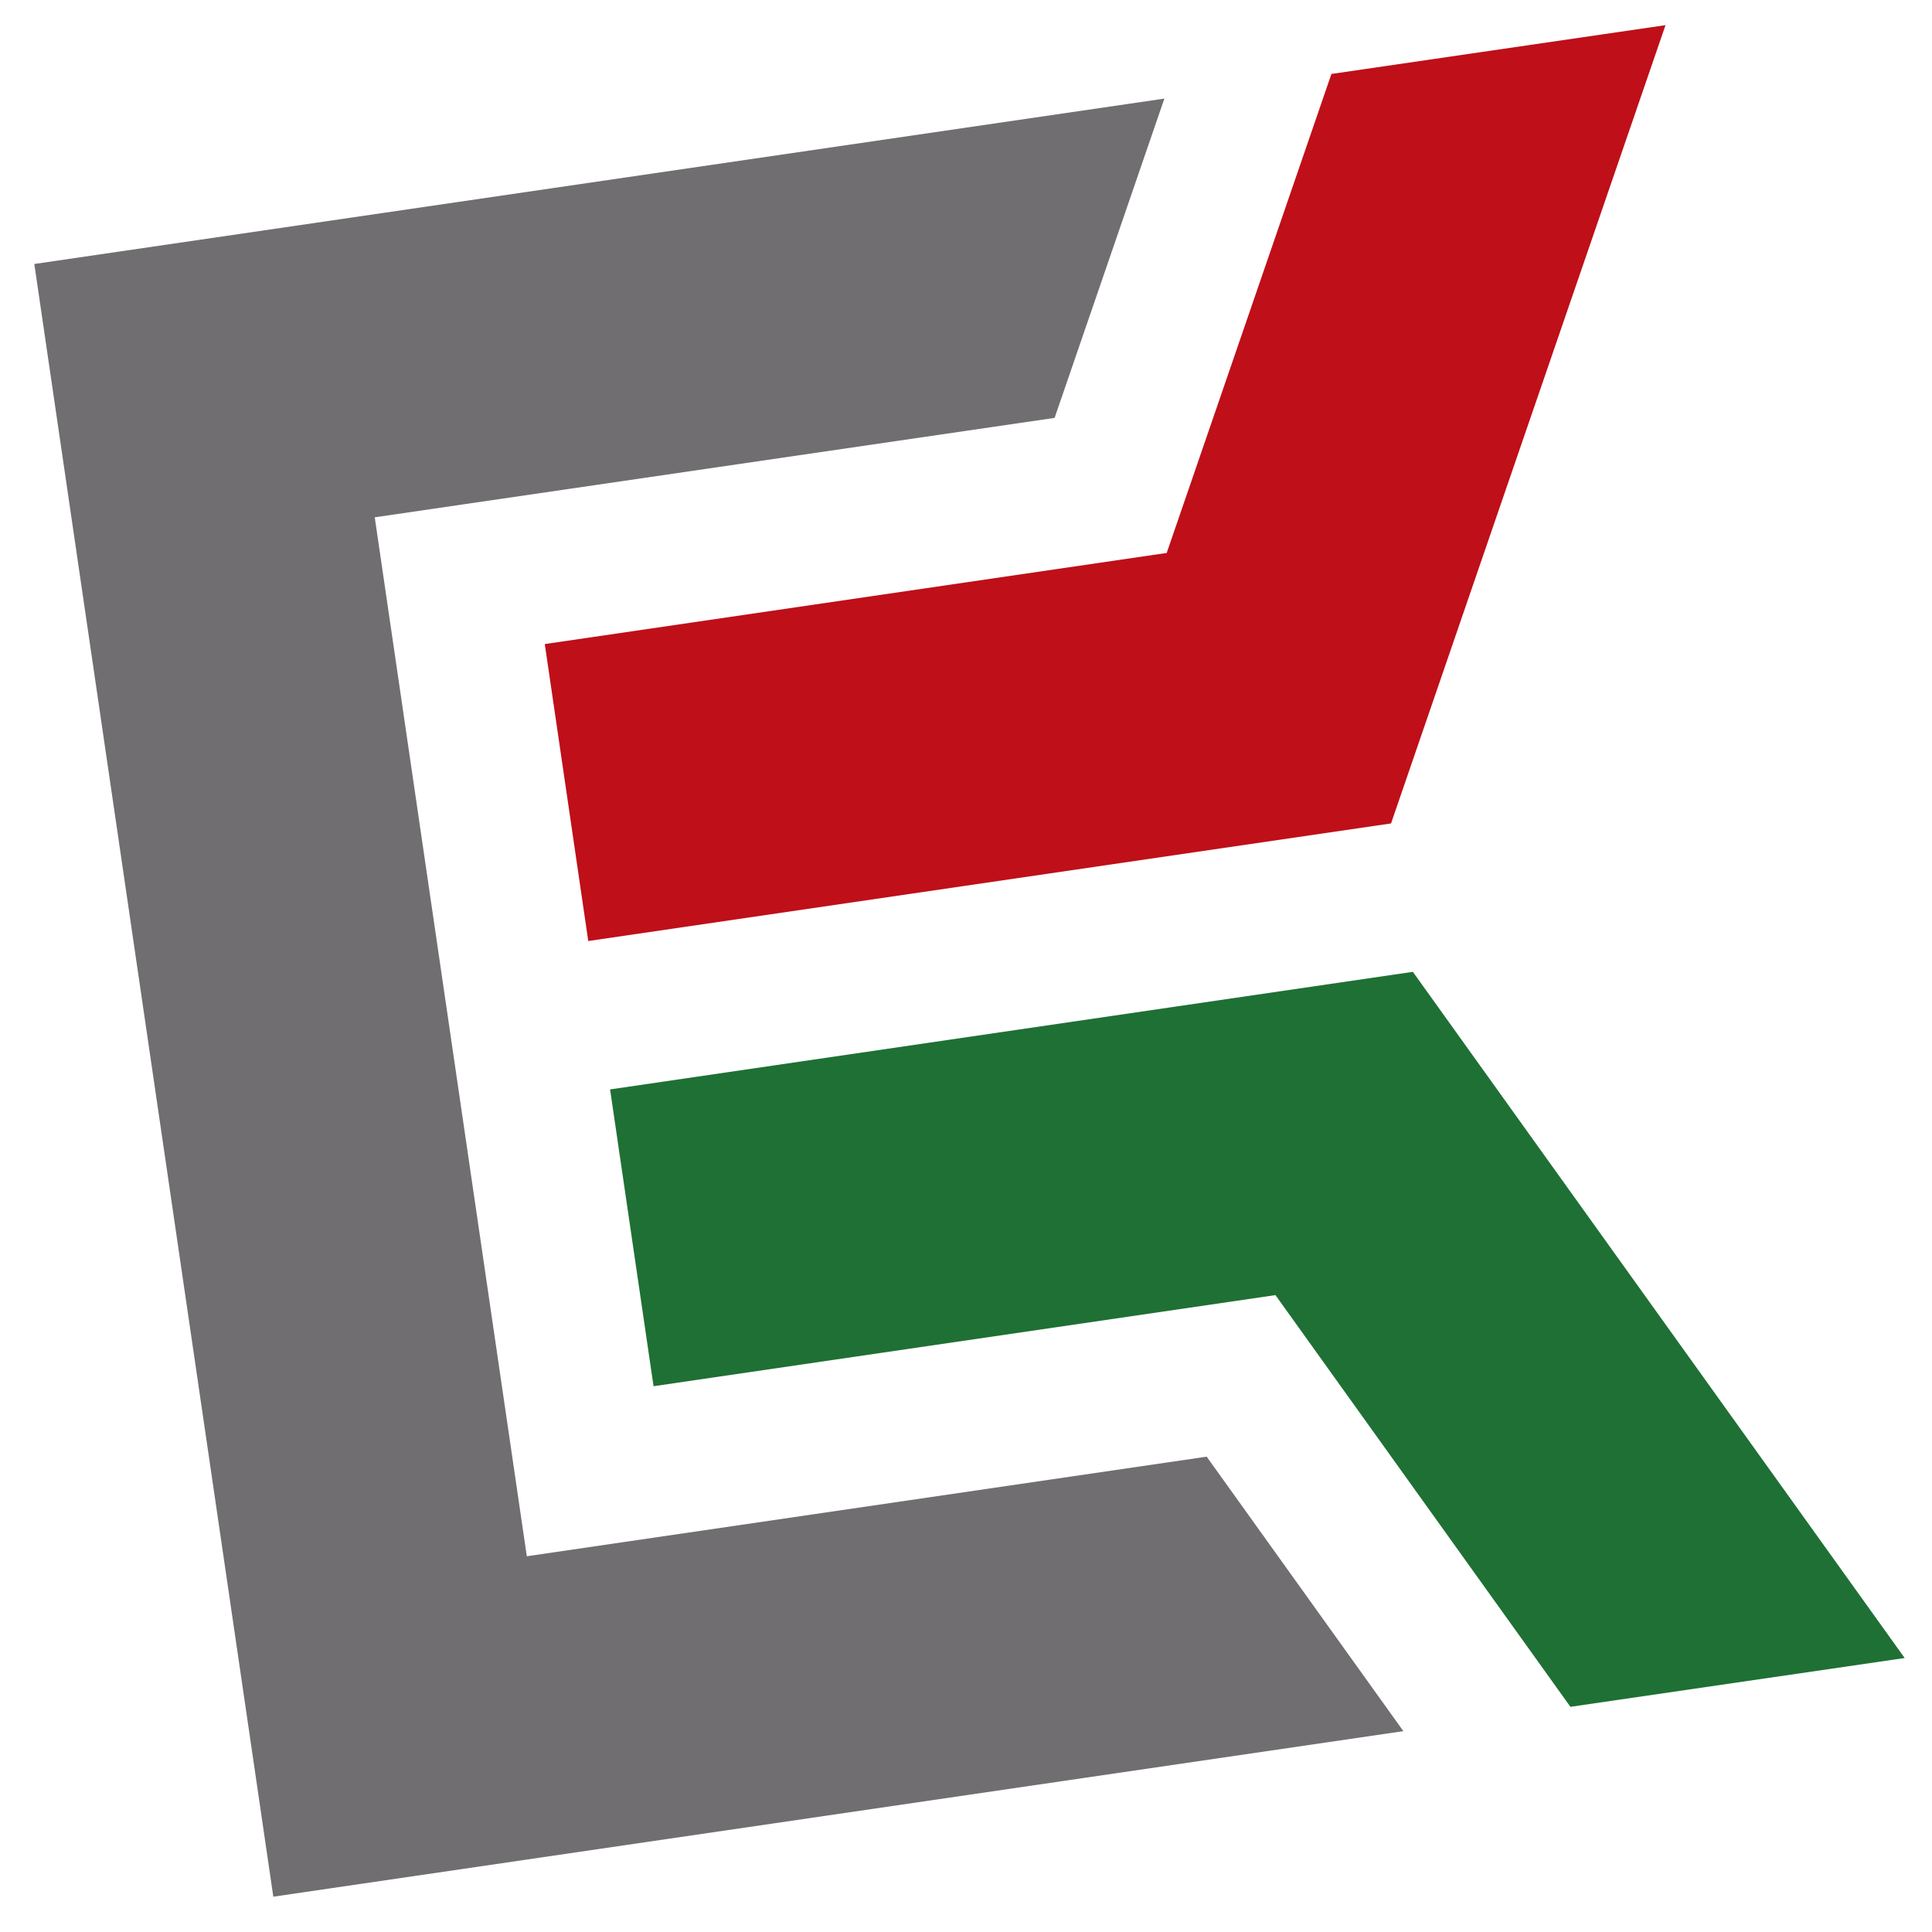 <?xml version="1.0" encoding="UTF-8"?> <!-- Generator: Adobe Illustrator 19.0.0, SVG Export Plug-In . SVG Version: 6.00 Build 0) --> <svg xmlns="http://www.w3.org/2000/svg" xmlns:xlink="http://www.w3.org/1999/xlink" id="Calque_1" x="0px" y="0px" viewBox="0 0 1160 1160" style="enable-background:new 0 0 1160 1160;" xml:space="preserve"><rect x="0" y="0" width="1160" height="1160" fill="#333333" stroke="none"/> <style type="text/css"> .st0{opacity:0.8;} .st1{fill:#7F7D7F;} .st2{fill:#E20613;} .st3{fill:#1A8036;} .st4{fill:#FFFFFF;} </style> <g id="XMLID_220_" class="st0"> <polygon id="XMLID_230_" class="st1" points="343.1,911.5 273.1,343.4 657.4,285 728.9,43.8 11,151.3 166.3,1188.6 884.2,1081.1 739.9,853.1 "></polygon> <polygon id="XMLID_224_" class="st2" points="310.1,366.6 342.6,584.6 848.3,511 913.1,320.3 913.1,320.3 1017.5,0 780.2,36.1 682.9,311.1 "></polygon> <polygon id="XMLID_221_" class="st3" points="861.5,567.5 356.9,639.2 383.4,848.2 757.2,792.7 934,1037.7 1161,1001.8 "></polygon> </g> <path id="XMLID_464_" class="st4" d="M0,0v1160h1160V0H0z M799.4,44.4L1000,15.1l-98.9,287.6l-65.9,191.7l-482,70.6l-26.1-178.3 L700.5,332L799.4,44.4z M164.1,1138.8L20.6,158.5l678.5-99.3l-65.9,191.7L225,310.6l91.3,623.8l408.2-59.8l118.1,164.8L164.1,1138.8 z M942.9,1024.8L765.8,777.6l-373.4,54.7l-26.1-178.2l482-70.6l118.1,164.8l177.2,247.2L942.9,1024.8z"></path> </svg> 